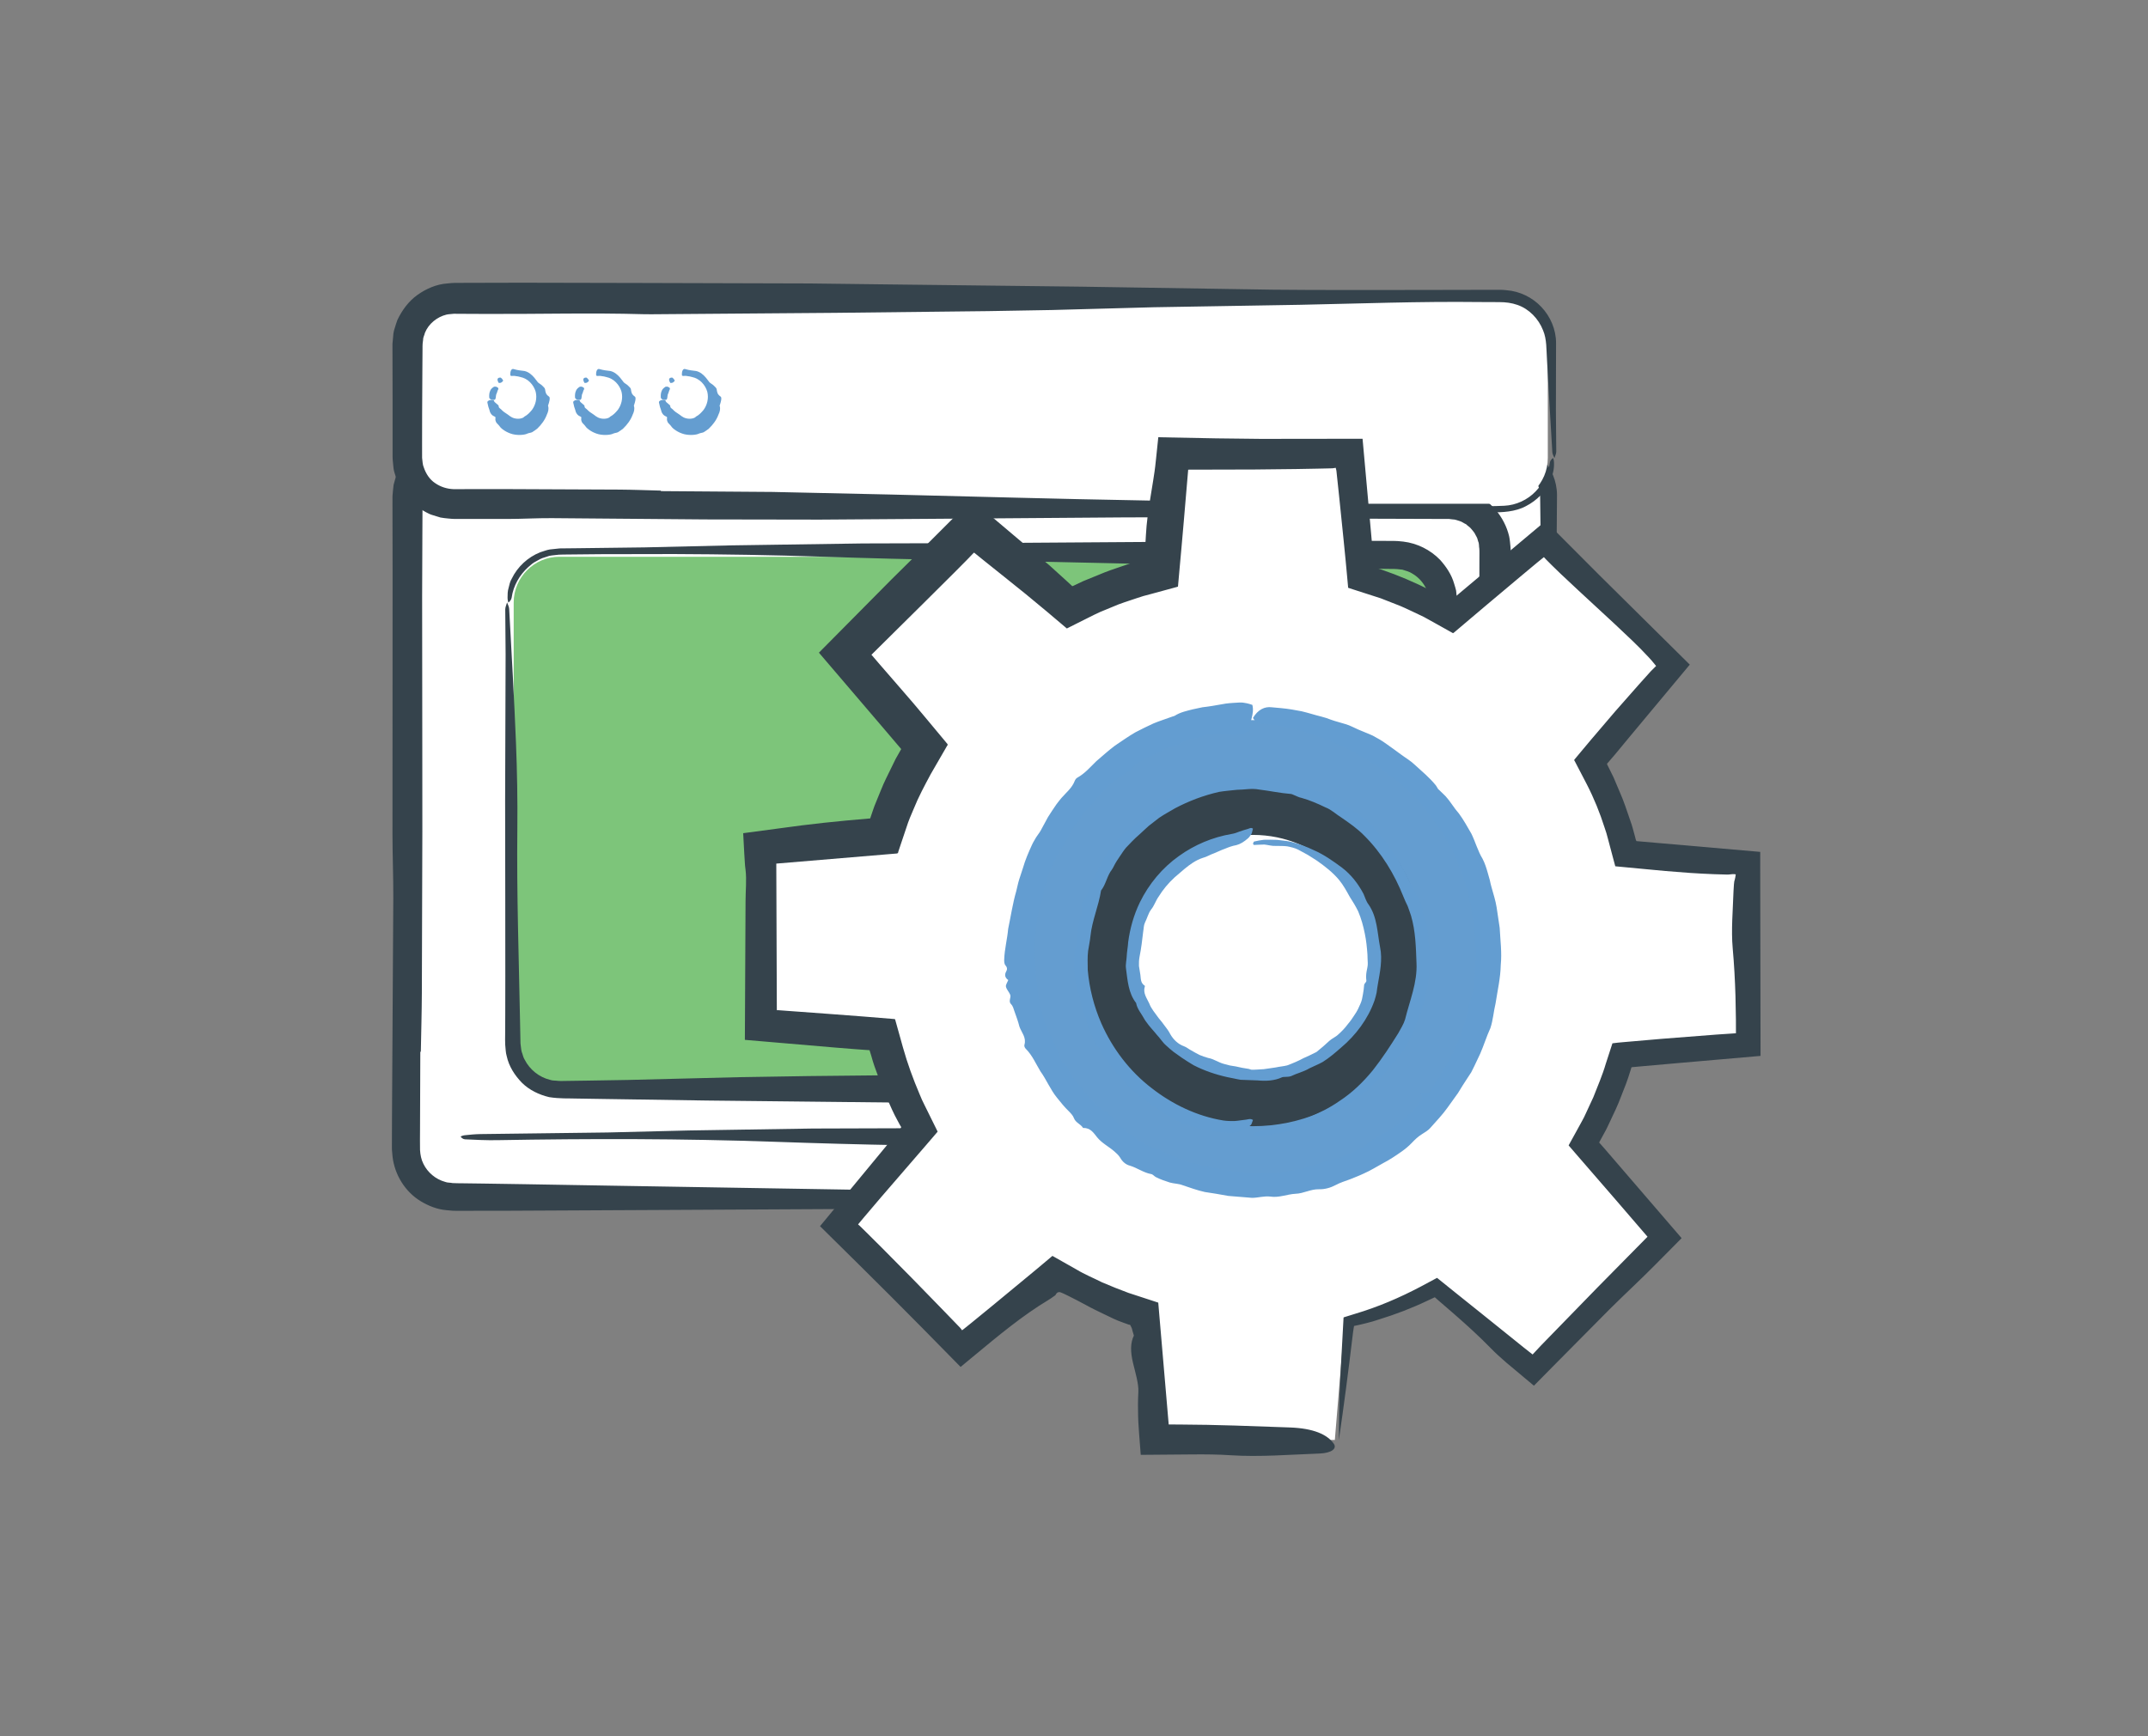 <?xml version="1.0" encoding="utf-8"?>
<!-- Generator: Adobe Illustrator 16.0.0, SVG Export Plug-In . SVG Version: 6.00 Build 0)  -->
<!DOCTYPE svg PUBLIC "-//W3C//DTD SVG 1.1//EN" "http://www.w3.org/Graphics/SVG/1.1/DTD/svg11.dtd">
<svg version="1.1" id="Layer_1" xmlns="http://www.w3.org/2000/svg" xmlns:xlink="http://www.w3.org/1999/xlink" x="0px" y="0px"
	 width="235px" height="190px" viewBox="0 0 235 190" enable-background="new 0 0 235 190" xml:space="preserve">
<rect x="0" y="0" width="235" height="190" fill="#808080" stroke="none"/>
<g>
	<g>
		<g>
			<g>
				<g>
					<path fill="#FFFFFF" d="M47.5,57.229c0-2.75,2.25-5,5-5h108.936c2.75,0,5,2.25,5,5v65.626c0,2.75-2.25,5-5,5H52.5
						c-2.75,0-5-2.25-5-5V57.229z"/>
					<g>
						<path fill="#35434C" d="M165.051,65.584l0.032-8.135c0.008-0.188-0.008-0.314-0.024-0.429l-0.034-0.369
							c-0.001-0.251-0.137-0.472-0.184-0.714c-0.064-0.24-0.229-0.438-0.327-0.666c-0.125-0.214-0.312-0.386-0.455-0.591
							c-0.691-0.742-1.655-1.146-2.696-1.157c-5.736-0.094-11.468-0.188-17.199-0.283c-12.082-0.213-24.156-0.426-36.246-0.639
							c-6.203-0.08-12.374-0.216-18.541-0.381c-6.58-0.177-13.163-0.265-19.75-0.287l-9.885,0.015l-4.945,0.04
							c-0.827,0.017-1.642,0-2.48,0.045c-0.425,0.058-0.862,0.059-1.262,0.228c-0.203,0.069-0.411,0.126-0.607,0.208l-0.56,0.313
							c-1.362,0.787-2.371,2.219-2.6,3.812c-0.037,0.267-0.232,0.534-0.346,0.633c-0.048,0.042-0.112-0.371-0.101-0.662
							c0.004-0.841,0.292-1.708,0.738-2.469c0.916-1.518,2.594-2.528,4.364-2.708c0.47-0.063,0.847-0.063,1.217-0.063l1.134-0.01
							l2.269-0.02l9.071-0.092c3.868-0.074,7.727-0.147,11.596-0.22c5.882-0.071,11.769-0.142,17.656-0.212
							c5.116-0.012,10.237-0.024,15.355-0.036l26.992-0.151l17.205-0.091l4.188-0.006h2.094c0.368,0.007,0.636-0.021,1.16,0.038
							c0.469,0.048,0.942,0.074,1.388,0.242c1.817,0.514,3.365,1.818,4.19,3.505c0.424,0.839,0.639,1.776,0.682,2.713
							c0.027,0.26,0.017,0.406,0.018,0.585l-0.002,0.523l-0.005,1.046l-0.14,22.333c-0.01,2.16,0.089,4.329,0.091,6.493
							l-0.013,26.932l0.013,7.097l-0.001,0.896c-0.03,0.393-0.068,0.787-0.116,1.179c-0.168,0.771-0.424,1.527-0.842,2.2
							c-0.81,1.351-2.103,2.397-3.604,2.901c-0.379,0.114-0.752,0.259-1.15,0.277c-0.368,0.038-0.847,0.098-1.125,0.092
							l-1.774,0.005l-3.548,0.01l-7.097,0.013l-17.224-0.028l-24.67-0.053l-9.306-0.086c-10.079-0.089-20.16-0.177-30.237-0.266
							l-13.934-0.172l-0.871-0.012c-0.309-0.011-0.693-0.063-1.035-0.102c-0.356-0.016-0.684-0.173-1.022-0.269
							c-0.345-0.09-0.652-0.263-0.958-0.438c-1.224-0.691-2.187-1.809-2.689-3.116c-0.102-0.335-0.212-0.669-0.293-1.008
							l-0.098-1.043c-0.015-0.62,0.007-1.173,0.008-1.762l0.032-3.485c0.056-6.974,0.029-13.958,0.031-20.938l-0.015-13.035
							l0.053-19.556l-0.04-6.03c0.001-0.315,0.13-0.629,0.2-0.943c0.08,0.289,0.217,0.542,0.231,0.874
							c0.261,5.957,0.547,11.902,0.742,17.892c0.126,3.836,0.184,7.749,0.15,11.611c-0.079,8.717,0.168,17.358,0.301,26.029
							l0.073,5.343l0.032,2.673c0.011,0.436-0.002,0.913,0.028,1.313c0.056,0.368,0.05,0.745,0.205,1.089
							c0.413,1.44,1.71,2.508,3.126,2.816l0.545,0.046c0.171,0.021,0.363,0.036,0.601,0.025l1.336-0.018l2.671-0.038
							c4.953-0.102,9.892-0.202,14.842-0.303c3.092-0.041,6.189-0.081,9.286-0.121l22.314-0.188l25.597-0.149
							c0.776-0.005,1.557-0.016,2.327,0.001c7.596,0.163,15.196,0.007,22.791,0.028l6.398,0.026
							c1.224,0.022,1.743-0.017,2.438-0.296c0.665-0.268,1.194-0.82,1.548-1.431c0.207-0.298,0.276-0.655,0.379-0.994
							c0.013-0.179,0.032-0.355,0.059-0.534c0.021-0.198,0.009-0.514,0.015-0.766l0.017-3.199l0.026-6.398l-0.019-16.75
							l-0.006-7.447l0.055-16.743c0.011-2.015,0.072-4.026,0.111-6.039L165.051,65.584z"/>
					</g>
				</g>
				<g>
					<path fill="#FFFFFF" d="M169.336,125.758c0,2.75-2.25,5-5,5H49.6c-2.75,0-5-2.25-5-5V54.327c0-2.75,2.25-5,5-5h114.736
						c2.75,0,5,2.25,5,5V125.758z M50.401,124.954h108.137c2.75,0,5-2.25,5-5V60.129c0-2.75-2.25-5-5-5H50.401"/>
					<g>
						<g>
							<path fill="#35434C" d="M152.369,126.339c-4.158-0.03-8.318-0.061-12.474-0.09c-4.398-0.095-8.794-0.188-13.19-0.282
								c-9.264-0.217-18.522-0.483-27.795-0.64c-4.757-0.079-9.489-0.216-14.218-0.381c-10.091-0.354-20.194-0.354-30.312-0.174
								c-1.165,0.021-2.351-0.039-3.514-0.094c-0.198-0.01-0.396-0.178-0.462-0.283c-0.028-0.044,0.253-0.145,0.445-0.164
								c0.56-0.059,1.141-0.118,1.721-0.126l13.914-0.176c2.965-0.073,5.926-0.146,8.893-0.22l13.54-0.212l11.775-0.036l20.699-0.15
								l13.194-0.092l12.845,0.021l8.563,0.07l2.141,0.02c0.405,0.019,0.613-0.026,0.852-0.043c0.247,0.015,0.467-0.104,0.701-0.159
								c0.912-0.303,1.706-1.042,2.041-1.961c0.072-0.272,0.198-0.533,0.182-0.823l0.033-0.436l-0.017-0.622
								c-0.023-0.831-0.049-1.661-0.05-2.491l0.013-20.653l-0.063-21.769l0.028-13.208c-0.005-0.372,0.016-0.838-0.011-1.133
								c-0.057-0.254-0.002-0.529-0.12-0.769l-0.11-0.375c-0.043-0.123-0.127-0.229-0.183-0.347
								c-0.098-0.248-0.288-0.435-0.451-0.642c-0.154-0.216-0.401-0.337-0.584-0.53c-0.243-0.1-0.448-0.282-0.702-0.349
								c-0.252-0.066-0.491-0.188-0.759-0.18l-0.391-0.049l-0.589-0.002l-9.459-0.03l-7.137-0.086L118.17,56.41l-21.372-0.329
								c-5.349-0.056-10.704-0.029-16.057-0.031l-9.996,0.015l-14.997-0.053l-4.625,0.04c-0.242-0.001-0.482-0.13-0.723-0.2
								c0.222-0.08,0.415-0.217,0.67-0.231c4.568-0.261,9.127-0.547,13.721-0.742c2.942-0.126,5.942-0.184,8.904-0.15
								c6.685,0.079,13.312-0.168,19.961-0.301c5.462-0.09,10.93-0.179,16.393-0.269c3.797-0.101,7.586-0.202,11.382-0.303
								c2.371-0.04,4.746-0.081,7.12-0.121l17.112-0.188l9.814-0.079l2.453-0.018l0.616-0.003l0.818,0.071
								c0.552,0.019,1.069,0.226,1.595,0.384c2.063,0.772,3.631,2.632,4.146,4.781c0.083,0.391,0.109,0.796,0.151,1.195
								c0.023,0.22,0.022,0.369,0.02,0.511l-0.008,0.444c-0.163,5.825-0.007,11.653-0.028,17.478l-0.121,19.627l0.019,12.845
								l0.006,5.711l-0.01,3.21c0.012,0.229-0.034,0.638-0.068,0.976c-0.03,0.354-0.076,0.702-0.2,1.037
								c-0.169,0.693-0.514,1.312-0.872,1.918c-0.81,1.155-1.974,2.041-3.302,2.505c-0.339,0.095-0.669,0.234-1.019,0.271
								c-0.35,0.04-0.7,0.073-1.051,0.101l-1.624-0.004c-1.546-0.011-3.088-0.072-4.632-0.111L152.369,126.339z"/>
						</g>
						<g>
							<path fill="#35434C" d="M45.985,115.091l-0.033,8.631c0.002,0.705-0.018,1.472,0.002,2.125
								c0.032,0.522,0.128,1.046,0.37,1.516c0.459,0.947,1.346,1.691,2.367,1.969c0.262,0.111,0.556,0.073,0.832,0.135
								c0.326,0.024,0.746,0.015,1.114,0.023l2.282,0.03l4.563,0.07l9.121,0.155c12.819,0.214,25.63,0.427,38.457,0.64
								c6.582,0.079,13.129,0.216,19.672,0.381c6.98,0.177,13.966,0.266,20.955,0.287l10.488-0.015l5.246-0.04l2.624-0.027
								c0.432,0.01,0.901-0.08,1.347-0.125c0.424-0.163,0.89-0.224,1.269-0.484c1.474-0.764,2.651-2.227,2.884-3.93
								c0.039-0.283,0.235-0.566,0.35-0.672c0.049-0.045,0.11,0.395,0.097,0.702c-0.017,0.894-0.348,1.804-0.839,2.6
								c-1.063,1.543-2.884,2.553-4.786,2.586l-4.817,0.043l-9.625,0.091c-4.104,0.074-8.198,0.147-12.303,0.221
								c-6.241,0.07-12.486,0.142-18.733,0.212c-5.428,0.012-10.862,0.024-16.292,0.036l-28.638,0.15l-18.255,0.092l-4.443,0.006
								h-1.11l-0.558-0.001l-0.747-0.067c-0.998-0.08-1.955-0.463-2.805-0.973c-1.713-1.03-2.862-2.896-3.093-4.879l-0.067-0.745
								c-0.011-0.224-0.002-0.381-0.004-0.575l0.003-1.11l0.009-2.221l0.14-23.694c0.01-2.292-0.088-4.594-0.09-6.89l0.012-28.575
								l-0.012-7.529l0.001-0.951c0.031-0.417,0.073-0.835,0.125-1.25c0.098-0.406,0.232-0.807,0.361-1.205
								c0.16-0.385,0.379-0.746,0.579-1.113c0.903-1.407,2.347-2.456,3.983-2.86c0.8-0.201,1.745-0.229,2.277-0.22l1.882-0.005
								l3.765-0.009l7.53-0.013l18.274,0.028l26.175,0.053l9.873,0.086c10.694,0.089,21.39,0.177,32.081,0.266l7.393,0.081
								l3.696,0.045l1.848,0.023l0.924,0.012c0.318,0.009,0.582-0.01,0.987,0.042c1.504,0.089,2.955,0.777,3.982,1.857
								c1.041,1.069,1.657,2.548,1.669,4.036l-0.054,7.425c-0.056,7.4-0.028,14.81-0.03,22.215l0.015,13.829l-0.053,20.749
								l0.039,6.398c-0.001,0.334-0.13,0.667-0.2,1c-0.08-0.307-0.217-0.574-0.231-0.927c-0.261-6.32-0.547-12.628-0.741-18.983
								c-0.126-4.07-0.185-8.221-0.15-12.319c0.079-9.249-0.169-18.417-0.301-27.617c-0.046-3.778-0.091-7.559-0.136-11.34
								c0.008-0.254-0.03-0.43-0.051-0.628c-0.037-0.192-0.01-0.396-0.091-0.578l-0.182-0.558c-0.061-0.186-0.187-0.343-0.272-0.517
								c-0.395-0.667-0.971-1.249-1.677-1.574c-0.326-0.22-0.724-0.263-1.084-0.393c-0.404-0.014-0.716-0.092-1.23-0.065
								l-2.834,0.038c-5.255,0.101-10.495,0.202-15.747,0.303c-3.28,0.04-6.566,0.081-9.852,0.121l-23.676,0.188l-27.158,0.149
								c-0.824,0.004-1.651,0.015-2.469-0.001c-8.059-0.163-16.123-0.006-24.181-0.028l-6.789-0.026
								c-0.552,0.001-1.162-0.014-1.666,0.001c-0.187,0.025-0.373,0.042-0.562,0.052c-0.184,0.038-0.357,0.115-0.54,0.158
								c-0.702,0.266-1.319,0.777-1.713,1.425c-0.215,0.319-0.314,0.686-0.425,1.048c-0.013,0.19-0.033,0.378-0.061,0.567
								c-0.023,0.21-0.009,0.545-0.015,0.812l-0.017,3.395l-0.026,6.789l0.019,17.772l0.005,7.901l-0.055,17.764
								c-0.011,2.139-0.072,4.271-0.111,6.408L45.985,115.091z"/>
						</g>
					</g>
				</g>
			</g>
			<g>
				<path fill="#7DC57A" d="M56.2,65.928c0-2.75,2.25-5,5-5h91.539c2.75,0,5,2.25,5,5v48.228c0,2.75-2.25,5-5,5H61.2
					c-2.75,0-5-2.25-5-5V65.928z"/>
				<g>
					<path fill="#35434C" d="M156.354,67.36l0.005-0.831c-0.005-0.256,0.021-0.605-0.018-0.767c-0.027-0.198-0.029-0.4-0.06-0.597
						c-0.065-0.19-0.124-0.38-0.177-0.575c-0.306-0.742-0.859-1.385-1.552-1.799c-0.339-0.229-0.731-0.331-1.116-0.45
						c-0.202-0.015-0.402-0.037-0.604-0.065c-0.206-0.027-0.534-0.011-0.795-0.019l-3.321-0.036
						c-4.687-0.094-9.37-0.188-14.054-0.283c-9.871-0.216-19.735-0.483-29.616-0.639c-5.069-0.08-10.111-0.216-15.149-0.381
						c-5.376-0.177-10.756-0.265-16.138-0.287l-8.077,0.015l-4.04,0.04c-0.332-0.008-0.681,0.025-1.034,0.072
						c-0.174,0.026-0.352,0.029-0.521,0.074l-0.501,0.164c-0.344,0.085-0.648,0.261-0.951,0.439c-0.32,0.15-0.574,0.395-0.84,0.621
						c-0.949,0.856-1.643,2.052-1.819,3.352c-0.032,0.218-0.222,0.436-0.334,0.517c-0.047,0.035-0.118-0.303-0.113-0.541
						c0-0.344,0.005-0.699,0.111-1.042c0.087-0.346,0.156-0.708,0.349-1.019c0.628-1.299,1.755-2.35,3.112-2.887
						c0.348-0.105,0.689-0.249,1.048-0.308c0.359-0.043,0.732-0.087,1.084-0.115l1.854-0.02l7.412-0.092
						c3.16-0.074,6.314-0.147,9.475-0.22c4.807-0.071,9.616-0.142,14.426-0.212c4.181-0.012,8.365-0.024,12.546-0.036l22.055-0.151
						l14.058-0.091l6.844-0.004l1.71,0.004c0.588,0.011,1.06-0.031,1.911,0.076c1.525,0.18,2.975,0.905,4.034,2.003
						c0.675,0.756,1.257,1.624,1.534,2.611c0.073,0.245,0.153,0.488,0.21,0.736l0.08,0.76c0.063,0.562,0.038,0.892,0.038,1.277
						l-0.038,4.562l-0.069,9.124c-0.01,1.766,0.089,3.538,0.091,5.306l-0.013,22.005l0.013,5.799l-0.001,0.732l-0.09,0.964
						c-0.016,0.324-0.122,0.631-0.216,0.94c-0.106,0.305-0.169,0.628-0.339,0.904c-0.523,1.19-1.466,2.141-2.536,2.84
						c-1.061,0.729-2.465,0.976-3.641,1.013l-2.899,0.01l-5.799,0.013l-14.073-0.028l-20.157-0.053l-7.604-0.086l-24.707-0.266
						l-11.385-0.172l-2.846-0.045c-0.971-0.033-1.812,0.031-3.033-0.155c-1.11-0.266-2.17-0.773-2.981-1.577
						c-0.783-0.808-1.421-1.792-1.66-2.909c-0.127-0.405-0.113-0.84-0.166-1.258c-0.026-0.408-0.002-0.728-0.006-1.095l0.011-2.138
						l0.007-4.277l-0.005-8.556l-0.015-10.651l0.053-15.979l-0.04-4.928c0.001-0.257,0.13-0.514,0.2-0.77
						c0.08,0.236,0.217,0.442,0.231,0.714c0.261,4.867,0.547,9.725,0.742,14.619c0.126,3.135,0.184,6.331,0.15,9.487
						c-0.079,7.123,0.168,14.183,0.301,21.268l0.043,2.177c0.053,0.306,0.054,0.618,0.133,0.915c0.121,0.284,0.154,0.602,0.328,0.86
						c0.555,1.096,1.6,1.925,2.774,2.205c0.285,0.108,0.6,0.065,0.896,0.115c0.311,0.025,0.713-0.001,1.065,0l2.184-0.031
						l4.366-0.072c4.046-0.101,8.083-0.202,12.127-0.303c2.526-0.041,5.057-0.081,7.587-0.121l18.233-0.188l20.915-0.149
						c0.635-0.005,1.271-0.016,1.901,0.001c6.206,0.163,12.417,0.007,18.623,0.028l2.614,0.012l1.307,0.007l0.653,0.004
						c0.204-0.004,0.304-0.034,0.461-0.043c1.162-0.069,2.196-0.902,2.703-1.946c0.057-0.134,0.084-0.278,0.135-0.415
						s0.104-0.274,0.1-0.423c0.013-0.146,0.03-0.29,0.053-0.436c0.018-0.162,0.008-0.421,0.013-0.626l0.017-2.614l0.026-5.228
						l-0.019-13.687l-0.006-6.084l0.055-13.68c0.011-1.646,0.072-3.29,0.111-4.935L156.354,67.36z"/>
				</g>
			</g>
			<g>
				<g>
					<path fill="#FFFFFF" d="M47.5,40.552c0-2.75,2.25-5,5-5h108.936c2.75,0,5,2.25,5,5v6.676c0,2.75-2.25,5-5,5H52.5
						c-2.75,0-5-2.25-5-5V40.552z"/>
					<g>
						<path fill="#35434C" d="M136.426,36.937c-3.742-0.03-7.486-0.06-11.226-0.09l-11.87-0.282
							c-8.337-0.216-16.668-0.483-25.014-0.639c-4.281-0.08-8.54-0.216-12.795-0.381c-4.541-0.177-9.084-0.265-13.63-0.287
							l-6.822,0.015l-1.706,0.018L52.509,35.3L51.62,35.4c-1.172,0.226-2.246,0.862-3.004,1.762
							c-0.372,0.402-0.628,0.884-0.902,1.363c-0.187,0.516-0.406,1.031-0.446,1.588c-0.028,0.185-0.215,0.368-0.326,0.437
							c-0.047,0.029-0.122-0.256-0.122-0.457c-0.043-0.586,0.088-1.186,0.278-1.771c0.475-1.128,1.288-2.102,2.318-2.77
							c0.992-0.718,2.372-0.917,3.458-0.934l6.26-0.092c2.668-0.074,5.333-0.147,8.002-0.22l12.185-0.212l10.597-0.036l18.627-0.151
							l11.874-0.091l11.56,0.021l15.412,0.14c1.49,0.01,2.987-0.088,4.48-0.09l9.294,0.007l0.297,0.002l0.386,0.033l0.77,0.083
							c0.503,0.097,1,0.269,1.479,0.449c0.922,0.452,1.798,1.039,2.43,1.854c0.688,0.768,1.11,1.741,1.376,2.734
							c0.118,0.496,0.139,1.03,0.184,1.525l0.001,1.162l0.013,4.897v0.619l-0.073,0.814c-0.021,0.549-0.231,1.063-0.389,1.584
							c-0.203,0.5-0.471,0.986-0.771,1.434c-0.347,0.417-0.661,0.871-1.103,1.195c-0.798,0.75-1.836,1.188-2.887,1.474
							c-0.514,0.096-1.134,0.151-1.582,0.169l-1.225,0.004l-4.898,0.013l-11.886-0.028l-17.025-0.053l-6.422-0.086L98.973,53.51
							l-19.233-0.329c-4.813-0.056-9.633-0.029-14.45-0.031l-8.995,0.015l-3.374-0.011l-0.422-0.002L52,53.104
							c-0.33-0.044-0.668-0.042-0.982-0.166c-0.314-0.108-0.646-0.18-0.942-0.329l-0.873-0.482c-1.092-0.76-1.917-1.882-2.306-3.149
							c-0.24-0.61-0.246-1.333-0.286-1.927l0.005-1.687l-0.04-4.162c0.001-0.217,0.13-0.434,0.2-0.65
							c0.08,0.2,0.217,0.374,0.231,0.603l0.405,6.167c0.176,2.103,1.705,3.933,3.631,4.402c1.189,0.323,2.552,0.106,3.892,0.119
							c1.339-0.026,2.68-0.032,4.013-0.015c6.016,0.079,11.979-0.168,17.963-0.301l14.752-0.269
							c3.417-0.101,6.828-0.202,10.243-0.303l6.408-0.121l15.399-0.188l17.665-0.149c0.536-0.004,1.074-0.015,1.606,0.001
							c5.241,0.163,10.486,0.006,15.729,0.028l2.208,0.011l0.538,0l0.362-0.04c0.249,0.01,0.476-0.088,0.709-0.154
							c0.927-0.293,1.722-1.054,2.043-1.985c0.066-0.236,0.183-0.461,0.177-0.713l0.047-0.368c0.016-0.137,0.007-0.355,0.012-0.528
							l0.017-2.208l0.015-2.208l0.007-1.104l0.002-0.552c0.007-0.204-0.027-0.271-0.034-0.414c-0.016-0.661-0.306-1.285-0.706-1.803
							c-0.386-0.544-0.978-0.913-1.589-1.122c-0.159-0.037-0.308-0.118-0.472-0.135c-0.164-0.009-0.326-0.024-0.489-0.045
							c-0.124-0.034-0.447-0.009-0.663-0.015l-0.723,0.002l-2.89,0.009l-5.139,0.005l-11.555-0.055
							c-1.391-0.011-2.778-0.072-4.168-0.111L136.426,36.937z"/>
					</g>
				</g>
				<g>
					<path fill="#FFFFFF" d="M169.336,50.129c0,2.75-2.25,5-5,5H49.6c-2.75,0-5-2.25-5-5V37.652c0-2.75,2.25-5,5-5h114.736
						c2.75,0,5,2.25,5,5V50.129z"/>
					<g>
						<g>
							<path fill="#35434C" d="M72.301,53.744c4.073,0.03,8.148,0.06,12.218,0.09c4.308,0.094,8.613,0.188,12.919,0.283
								c9.074,0.216,18.141,0.483,27.224,0.639c4.659,0.08,9.295,0.216,13.926,0.381c4.942,0.177,9.887,0.265,14.835,0.287
								l7.425-0.015c1.242-0.021,2.466,0,3.724-0.063c1.298-0.061,2.552-0.646,3.439-1.576c0.816-0.854,1.396-1.971,1.554-3.165
								c0.029-0.201,0.218-0.401,0.329-0.476c0.048-0.032,0.12,0.279,0.118,0.497c0.035,0.634-0.119,1.294-0.361,1.912
								c-0.516,1.231-1.51,2.235-2.695,2.842c-1.165,0.642-2.688,0.701-3.72,0.68l-6.813,0.092c-2.904,0.074-5.804,0.147-8.71,0.22
								l-13.261,0.212l-11.533,0.036l-20.274,0.151l-12.923,0.091l-12.58-0.021l-16.774-0.14c-1.623-0.01-3.252,0.088-4.877,0.09
								l-5.057,0c-0.434-0.006-0.785,0.022-1.406-0.051c-0.279-0.033-0.562-0.049-0.835-0.107l-0.808-0.248
								c-0.548-0.143-1.011-0.485-1.506-0.743c-0.421-0.365-0.91-0.667-1.244-1.121l-0.529-0.651
								c-0.147-0.237-0.278-0.487-0.412-0.733c-0.301-0.479-0.408-1.044-0.582-1.576c-0.066-0.271-0.077-0.555-0.11-0.833
								c-0.023-0.263-0.063-0.602-0.052-0.78l0.001-1.264l-0.001-5.057l-0.012-5.33v-0.673l0.081-0.886
								c0.017-0.298,0.08-0.586,0.179-0.869c0.088-0.284,0.171-0.57,0.276-0.847c0.508-1.069,1.221-2.052,2.191-2.746
								c0.958-0.68,2.093-1.181,3.286-1.26c0.656-0.08,1.048-0.057,1.496-0.062l1.333-0.004l5.331-0.013l12.937,0.028l18.529,0.053
								l6.989,0.086l22.711,0.266l20.934,0.329c5.238,0.056,10.483,0.029,15.727,0.031l4.895-0.009l2.448-0.006l1.224-0.001
								c0.419,0.007,0.778-0.023,1.295,0.043c1.45,0.104,2.846,0.781,3.835,1.837c0.992,1.047,1.606,2.48,1.604,3.935l-0.016,7.362
								l0.039,4.53c-0.001,0.236-0.13,0.472-0.2,0.708c-0.08-0.217-0.217-0.407-0.231-0.656l-0.396-6.71l-0.185-3.36
								c-0.077-1.121-0.011-2.275-0.432-3.256c-0.493-1.266-1.521-2.337-2.799-2.779c-0.647-0.227-1.278-0.305-2-0.307l-2.182-0.009
								c-6.548-0.079-13.038,0.168-19.551,0.301c-5.351,0.09-10.705,0.179-16.056,0.269c-3.719,0.101-7.431,0.202-11.148,0.303
								c-2.323,0.04-4.648,0.081-6.974,0.121l-16.76,0.188l-19.226,0.149c-0.583,0.004-1.169,0.015-1.748-0.001
								c-5.705-0.163-11.414-0.006-17.119-0.028l-2.403-0.011l-1.201-0.007c-0.295,0.042-0.54,0.031-0.804,0.092
								c-1.018,0.249-1.958,0.995-2.358,1.997c-0.052,0.262-0.212,0.499-0.2,0.774l-0.05,0.4c-0.017,0.149-0.007,0.386-0.012,0.575
								l-0.017,2.403l-0.026,4.806l-0.005,3.145l0.002,1.573c0.059,0.371,0.039,0.724,0.189,1.058
								c0.226,0.664,0.63,1.312,1.237,1.708c0.588,0.411,1.28,0.631,1.994,0.66l5.593-0.005l12.576,0.055
								c1.514,0.011,3.023,0.072,4.536,0.111L72.301,53.744z"/>
						</g>
					</g>
				</g>
			</g>
			<g>
				<g>
					<path fill="#FFFFFF" d="M59.448,43.768"/>
					<path fill="none" stroke="#35434C" d="M59.448,43.768"/>
				</g>
				<g>
					<path fill="#FFFFFF" d="M54.026,43.768"/>
					<path fill="none" stroke="#35434C" d="M54.026,43.768"/>
				</g>
				<g>
					<g>
						<path fill="#649DD0" d="M55.835,41.089c-0.043-0.558,0.16-0.786,0.388-0.692c0.429,0.126,0.777,0.154,1.163,0.203
							c0.45,0.101,0.811,0.422,1.083,0.746c0.13,0.169,0.256,0.332,0.383,0.497c0.143,0.136,0.365,0.229,0.509,0.395
							c0.102,0.113,0.256,0.216,0.274,0.374c0.049,0.278,0.052,0.519,0.398,0.762c0.16,0.111,0.097,0.266,0.095,0.4
							c-0.025,0.175-0.088,0.347-0.136,0.513c-0.013,0.046-0.047,0.089-0.026,0.14c0.097,0.327,0.006,0.652-0.133,0.935
							c-0.208,0.578-0.586,1.093-1.056,1.545c-0.18,0.132-0.361,0.275-0.56,0.39c-0.169,0.079-0.369,0.077-0.536,0.158
							c-0.21,0.116-0.914,0.222-1.593,0.059c-0.679-0.174-1.253-0.598-1.417-0.852c-0.102-0.152-0.241-0.259-0.351-0.393
							c-0.091-0.147-0.159-0.321-0.112-0.546c0.021-0.106-0.086-0.137-0.177-0.179c-0.195-0.083-0.333-0.257-0.418-0.449
							c-0.068-0.199-0.107-0.407-0.182-0.574c-0.047-0.12-0.04-0.249-0.086-0.372c-0.039-0.114-0.066-0.24,0.178-0.345
							c0.046-0.02,0.192-0.039,0.28-0.036c0.086,0.003,0.221,0.03,0.222,0.045c0.034,0.293,0.577,0.443,0.54,0.678
							c-0.019,0.106,0.166,0.236,0.247,0.294c0.206,0.229,0.448,0.393,0.669,0.529c0.12,0.056,0.414,0.384,0.837,0.468
							c0.41,0.104,0.864,0.004,1.015-0.155c0.021-0.017,0.036-0.045,0.06-0.052c0.317-0.164,0.564-0.43,0.804-0.718
							c0.38-0.512,0.588-1.256,0.409-1.983c-0.214-0.754-0.833-1.456-1.694-1.623c-0.148-0.053-0.299-0.065-0.461-0.089
							c-0.165-0.04-0.33-0.037-0.501-0.019C55.919,41.145,55.874,41.107,55.835,41.089z"/>
						<path fill="#649DD0" d="M54.321,43.075c-0.07,0.16-0.06,0.336-0.095,0.506c-0.009,0.052-0.042,0.103-0.083,0.155
							c-0.008,0.011-0.116,0.03-0.151,0.029c-0.103-0.005-0.252-0.018-0.275-0.035c-0.09-0.067-0.189-0.145-0.191-0.218
							c-0.019-0.264-0.005-0.535,0.115-0.777c0.067-0.168,0.221-0.299,0.389-0.405c0.04-0.028,0.149-0.018,0.232-0.017
							c0.011,0,0.068,0.023,0.091,0.037c0.057,0.034,0.151,0.09,0.154,0.101c0.016,0.058,0.026,0.111,0.007,0.149
							c-0.091,0.146-0.116,0.318-0.179,0.477L54.321,43.075z"/>
						<path fill="#649DD0" d="M54.57,41.91c-0.299-0.458-0.078-0.61,0.212-0.589c0.014,0,0.099,0.079,0.139,0.126
							c0.043,0.05,0.085,0.115,0.104,0.152c0.02,0.04,0.024,0.069,0.015,0.08C54.93,41.795,54.865,41.925,54.57,41.91z"/>
					</g>
				</g>
			</g>
			<g>
				<g>
					<path fill="#FFFFFF" d="M68.837,43.768"/>
					<path fill="none" stroke="#35434C" d="M68.837,43.768"/>
				</g>
				<g>
					<path fill="#FFFFFF" d="M63.414,43.768"/>
					<path fill="none" stroke="#35434C" d="M63.414,43.768"/>
				</g>
				<g>
					<g>
						<path fill="#649DD0" d="M65.224,41.089c-0.043-0.558,0.16-0.786,0.388-0.692c0.429,0.126,0.778,0.154,1.164,0.203
							c0.45,0.101,0.811,0.421,1.083,0.746c0.13,0.169,0.256,0.332,0.384,0.497c0.143,0.136,0.365,0.229,0.509,0.396
							c0.103,0.112,0.257,0.216,0.274,0.374c0.049,0.278,0.053,0.518,0.398,0.762c0.16,0.111,0.097,0.266,0.095,0.4
							c-0.025,0.175-0.088,0.347-0.136,0.513c-0.013,0.047-0.048,0.089-0.026,0.14c0.097,0.327,0.006,0.652-0.134,0.935
							c-0.208,0.578-0.587,1.093-1.057,1.545c-0.18,0.132-0.361,0.275-0.559,0.391c-0.169,0.078-0.369,0.077-0.536,0.157
							c-0.21,0.116-0.914,0.222-1.593,0.059c-0.679-0.174-1.253-0.598-1.417-0.852c-0.102-0.152-0.241-0.259-0.351-0.393
							c-0.092-0.148-0.159-0.321-0.112-0.546c0.021-0.106-0.086-0.137-0.177-0.179c-0.195-0.083-0.333-0.258-0.418-0.449
							c-0.069-0.2-0.107-0.407-0.182-0.575c-0.047-0.12-0.04-0.249-0.086-0.371c-0.039-0.115-0.066-0.241,0.178-0.346
							c0.046-0.02,0.192-0.039,0.28-0.036c0.086,0.003,0.221,0.03,0.222,0.045c0.034,0.293,0.577,0.443,0.54,0.678
							c-0.019,0.107,0.166,0.236,0.247,0.294c0.207,0.229,0.448,0.393,0.669,0.529c0.12,0.056,0.414,0.384,0.837,0.468
							c0.411,0.104,0.865,0.004,1.016-0.155c0.021-0.017,0.036-0.045,0.061-0.052c0.317-0.164,0.564-0.43,0.804-0.718
							c0.38-0.512,0.589-1.256,0.408-1.983c-0.214-0.754-0.833-1.456-1.695-1.623c-0.147-0.053-0.299-0.065-0.461-0.089
							c-0.165-0.04-0.33-0.037-0.501-0.019C65.308,41.145,65.263,41.107,65.224,41.089z"/>
						<path fill="#649DD0" d="M63.708,43.075c-0.07,0.161-0.06,0.337-0.095,0.507c-0.01,0.052-0.042,0.103-0.084,0.155
							c-0.008,0.011-0.116,0.03-0.151,0.029c-0.103-0.005-0.252-0.018-0.275-0.035c-0.09-0.067-0.189-0.145-0.191-0.219
							c-0.019-0.264-0.005-0.535,0.115-0.777c0.067-0.168,0.221-0.299,0.389-0.405c0.04-0.028,0.149-0.017,0.232-0.017
							c0.011,0,0.068,0.023,0.091,0.037c0.057,0.035,0.151,0.09,0.154,0.101c0.016,0.058,0.025,0.111,0.006,0.15
							c-0.09,0.146-0.116,0.318-0.179,0.477L63.708,43.075z"/>
						<path fill="#649DD0" d="M63.958,41.91c-0.299-0.458-0.078-0.611,0.213-0.59c0.014,0.001,0.099,0.08,0.139,0.126
							c0.043,0.05,0.085,0.115,0.104,0.153c0.02,0.04,0.025,0.069,0.015,0.08C64.318,41.795,64.253,41.925,63.958,41.91z"/>
					</g>
				</g>
			</g>
			<g>
				<g>
					<line fill="#FFFFFF" x1="72.797" y1="43.768" x2="78.22" y2="43.768"/>
				</g>
				<g>
					<g>
						<path fill="#649DD0" d="M74.608,41.089c-0.042-0.558,0.16-0.786,0.388-0.692c0.429,0.126,0.777,0.154,1.163,0.203
							c0.45,0.101,0.811,0.421,1.083,0.746c0.13,0.169,0.256,0.332,0.384,0.497c0.143,0.136,0.365,0.229,0.509,0.395
							c0.102,0.113,0.257,0.216,0.274,0.374c0.049,0.278,0.053,0.519,0.398,0.762c0.16,0.111,0.097,0.267,0.095,0.4
							c-0.025,0.175-0.088,0.347-0.136,0.513c-0.013,0.047-0.048,0.089-0.026,0.141c0.097,0.327,0.006,0.652-0.134,0.935
							c-0.208,0.578-0.587,1.093-1.057,1.545c-0.18,0.132-0.361,0.275-0.559,0.39c-0.169,0.078-0.369,0.077-0.537,0.157
							c-0.21,0.116-0.914,0.222-1.593,0.059c-0.679-0.174-1.253-0.598-1.417-0.852c-0.102-0.152-0.241-0.259-0.351-0.393
							c-0.092-0.148-0.159-0.321-0.112-0.547c0.021-0.106-0.086-0.137-0.177-0.179c-0.195-0.083-0.333-0.257-0.419-0.449
							c-0.069-0.199-0.107-0.407-0.182-0.575c-0.047-0.119-0.04-0.249-0.086-0.371c-0.039-0.115-0.066-0.241,0.178-0.346
							c0.046-0.02,0.192-0.039,0.28-0.036c0.086,0.003,0.221,0.03,0.222,0.045c0.034,0.293,0.577,0.443,0.54,0.678
							c-0.019,0.107,0.166,0.236,0.247,0.294c0.207,0.229,0.448,0.393,0.67,0.529c0.12,0.056,0.414,0.384,0.837,0.468
							c0.411,0.104,0.865,0.004,1.016-0.155c0.021-0.017,0.036-0.045,0.061-0.052c0.317-0.164,0.565-0.43,0.805-0.718
							c0.38-0.512,0.589-1.256,0.408-1.983c-0.214-0.754-0.833-1.456-1.696-1.623c-0.148-0.053-0.299-0.065-0.461-0.089
							c-0.165-0.04-0.331-0.037-0.501-0.019C74.692,41.145,74.647,41.107,74.608,41.089z"/>
						<path fill="#649DD0" d="M73.092,43.075c-0.07,0.161-0.06,0.337-0.095,0.507c-0.01,0.052-0.042,0.103-0.084,0.155
							c-0.008,0.011-0.116,0.03-0.151,0.029c-0.103-0.005-0.252-0.018-0.275-0.035c-0.09-0.067-0.189-0.145-0.191-0.219
							c-0.019-0.264-0.005-0.535,0.115-0.777c0.067-0.168,0.222-0.299,0.389-0.405c0.04-0.028,0.149-0.018,0.232-0.017
							c0.011,0,0.068,0.023,0.091,0.037c0.057,0.035,0.151,0.09,0.154,0.101c0.016,0.058,0.026,0.111,0.006,0.15
							c-0.09,0.146-0.115,0.318-0.179,0.477L73.092,43.075z"/>
						<path fill="#649DD0" d="M73.342,41.91c-0.298-0.458-0.078-0.61,0.213-0.589c0.014,0,0.099,0.079,0.139,0.126
							c0.043,0.05,0.085,0.115,0.104,0.153c0.02,0.04,0.025,0.068,0.015,0.08C73.702,41.795,73.638,41.925,73.342,41.91z"/>
					</g>
				</g>
			</g>
		</g>
	</g>
	<g>
		<g>
			<path fill="#FFFFFF" d="M146.037,157.573h-19.713l-1.144-13.793c-3.464-1.017-6.758-2.473-9.84-4.339l-10.185,8.621
				l-13.935-13.94l8.94-10.561c-1.727-3.166-3.026-6.519-3.887-10.025l-13.299-1.107l0.002-19.714l13.794-1.151
				c1.017-3.461,2.471-6.752,4.332-9.83l-8.617-10.188l13.941-13.935l10.562,8.944c3.16-1.728,6.515-3.025,10.021-3.886
				l1.111-13.301h19.708l1.156,13.798c3.448,1.018,6.75,2.468,9.83,4.333l10.188-8.616l13.931,13.934l-8.938,10.565
				c1.727,3.166,3.024,6.52,3.884,10.027l13.299,1.106v19.718l-13.793,1.149c-1.021,3.455-2.473,6.757-4.344,9.832l8.618,10.188
				l-13.935,13.933l-10.563-8.942c-3.161,1.727-6.519,3.027-10.025,3.892L146.037,157.573z"/>
			<g>
				<g>
					<path fill="#35434C" d="M124.056,146.175l-0.15-0.513c-0.046-0.173-0.09-0.376-0.114-0.377c-0.057-0.1-0.097-0.18-0.125-0.258
						c-0.022-0.082-0.176-0.052-0.241-0.093l-0.603-0.219c-0.695-0.237-1.354-0.573-2.013-0.892
						c-0.658-0.322-1.319-0.626-1.95-0.981c-0.717-0.391-1.382-0.73-2.028-1.053c-0.16-0.082-0.321-0.16-0.485-0.233l-0.246-0.104
						l-0.119-0.046l-0.049-0.005c-0.131-0.008-0.251,0.022-0.325,0.121c-0.064,0.042-0.106,0.184-0.165,0.232
						c-0.015,0.015-0.031,0.026-0.049,0.036c-0.024,0.016-0.006-0.008-0.138,0.094c-0.196,0.145-0.387,0.273-0.557,0.375
						c-1.426,0.854-2.787,1.827-4.124,2.859c-0.669,0.516-1.332,1.047-1.994,1.586c-0.804,0.663-1.611,1.329-2.422,1.998
						l-1.066,0.885c-6.368-6.5-8.921-9.034-15.38-15.403l7.254-8.783l1.425-1.749c0.083-0.141,0.302-0.262,0.129-0.427l-0.128-0.229
						l-0.203-0.377c-0.436-0.78-0.786-1.602-1.148-2.418c-0.384-0.808-0.693-1.646-0.997-2.487
						c-0.267-0.692-0.513-1.392-0.706-2.108l-0.147-0.48l-0.052-0.167c-0.006-0.069-0.104-0.024-0.15-0.043l-1.407-0.102
						l-2.146-0.171l-9.946-0.849c0.025-5.054,0.05-10.109,0.074-15.162c0.002-1.145,0.128-2.366,0.002-3.421L81.531,94.9
						l-0.018-0.156l-0.018-0.248l-0.067-1.069c-0.041-0.748-0.081-1.498-0.121-2.25c2.122-0.283,4.247-0.566,6.377-0.851
						c1.624-0.205,3.255-0.378,4.893-0.532l2.459-0.218l0.15-0.011c0.017,0.006,0.014-0.017,0.022-0.026l0.005-0.01l0.002-0.005
						l0.028-0.084l0.208-0.617c0.13-0.415,0.291-0.817,0.46-1.218c0.342-0.798,0.633-1.619,1.021-2.397l1.05-2.15l0.604-1.068
						c0.023-0.021-0.009-0.034-0.018-0.05l-0.299-0.352l-1.478-1.737l-7.198-8.427l7.945-8.02l4.088-4.042l4.678-4.676l7.622,6.445
						c0.293,0.248,0.602,0.481,0.884,0.736c1.077,0.978,2.898,2.613,2.473,2.278c0.028-0.002,0.062-0.007,0.1-0.016l1.09-0.518
						l2.354-0.962c0.787-0.315,1.602-0.557,2.398-0.843c0.398-0.146,0.803-0.273,1.214-0.379l0.673-0.191
						c0.15-0.014,0.109-0.117,0.111-0.272l0.146-2.439c0.068-1.306,0.257-2.618,0.468-3.935l0.321-1.979l0.151-0.992l0.076-0.582
						l0.093-0.853l0.244-2.334l6.32,0.122l4.927,0.057l11.1-0.014l1.158,12.846l0.077,0.833l0.039,0.334
						c-0.015,0.072,0.061,0.072,0.113,0.09l0.163,0.049l0.578,0.188c1.816,0.621,3.586,1.381,5.302,2.244
						c0.819,0.364,1.922,1.06,1.969,1.07c0.069,0.021,0.147,0.128,0.209,0.079l0.188-0.154l0.718-0.598l9.494-7.97l5.858,5.874
						l9.933,9.834l-6.713,8.058l-1.467,1.773l-0.744,0.866c-0.037,0.065-0.151,0.122-0.127,0.196l0.11,0.229l0.6,1.213l0.669,1.58
						c0.47,1.044,0.809,2.138,1.185,3.216c0.201,0.536,0.328,1.094,0.484,1.644c0.07,0.212,0.072,0.403,0.172,0.538l13.539,1.179
						l-0.001,1.814l0.035,20.512l-8.941,0.778l-3.813,0.337l-1.225,0.111c-0.046,0.01-0.106,0.001-0.142,0.024l-0.045,0.146
						l-0.095,0.304c-0.28,0.938-0.635,1.849-1.004,2.755c-0.337,0.92-0.766,1.8-1.185,2.685c-0.212,0.441-0.405,0.893-0.654,1.315
						l-0.449,0.823l-0.091,0.175c-0.023,0.058,0.07,0.102,0.1,0.151l0.495,0.563l8.415,9.777l-2.932,2.96
						c-1.613,1.635-3.313,3.191-4.941,4.815l-6.28,6.338c-0.664,0.673-1.334,1.353-2.006,2.033
						c-1.013-0.848-2.027-1.696-3.028-2.533c-0.597-0.514-1.171-1.035-1.697-1.575c-1.265-1.298-2.602-2.511-3.962-3.699
						l-1.854-1.604l-0.201-0.178l-0.103-0.09l-0.12,0.056l-0.632,0.296c-1.729,0.829-3.525,1.515-5.354,2.078
						c-0.454,0.15-0.909,0.296-1.377,0.401l-0.642,0.158l-0.346,0.075l-0.361,0.078c-0.03,0.102-0.037,0.225-0.059,0.34
						l-0.054,0.361l-0.077,0.633c-0.442,3.708-0.928,7.426-1.477,11.168c0.014-1.117,0.028-2.232,0.042-3.354
						c0.025-1.141,0.053-2.284,0.115-3.43l0.211-3.894l0.108-1.992l0.029-0.523c0.011-0.082-0.005-0.188,0.028-0.252l0.245-0.076
						l0.992-0.308c2.528-0.752,4.879-1.764,7.164-2.967l0.974-0.522l0.521-0.278l0.263-0.141c0.047-0.045,0.084-0.01,0.121,0.025
						l0.113,0.091l1.727,1.391l3.043,2.438l3.04,2.444l1.502,1.21l0.961,0.756l0.908-0.971l6.144-6.314l5.521-5.6l-3.628-4.213
						l-2.634-3.039l-1.567-1.81l-0.505-0.586l-0.254-0.294c-0.073-0.046-0.014-0.104,0.014-0.16l0.093-0.168l0.744-1.349
						l0.554-1.011c0.163-0.282,0.306-0.574,0.438-0.872l0.82-1.77c0.47-1.212,0.995-2.403,1.358-3.653l0.729-2.241
						c0.753-0.107,1.619-0.153,2.354-0.227l3.009-0.261l6.019-0.468c0.712-0.048,1.422-0.096,2.13-0.144l-0.003-1.464l-0.049-2.611
						c-0.052-1.74-0.146-3.479-0.303-5.22c-0.18-1.979,0.02-4.165,0.088-6.251c0.018-0.47,0.069-1.147,0.121-1.191
						c0.053-0.192,0.104-0.431,0.123-0.653c-0.118-0.022-0.255-0.031-0.392-0.018l-0.283,0.028
						c-0.099,0.007-0.119,0.021-0.398,0.011l-1.321-0.039c-0.881-0.033-1.76-0.082-2.639-0.14c-1.758-0.118-3.513-0.278-5.267-0.452
						l-1.99-0.188l-0.551-0.052l-0.275-0.026c-0.058,0.01-0.078-0.025-0.082-0.08l-0.036-0.135l-0.288-1.075l-0.46-1.733
						c-0.098-0.415-0.228-0.819-0.368-1.221c-0.515-1.622-1.158-3.204-1.934-4.715l-1.338-2.57
						c-0.135-0.132,0.063-0.226,0.125-0.336l0.267-0.32l0.536-0.642l0.871-1.04l2.581-3.026l2.629-2.985l1.318-1.467l0.584-0.582
						l-0.308-0.375c-0.122-0.146-0.158-0.206-0.5-0.572c-1.146-1.25-2.432-2.427-3.678-3.606l-3.992-3.692l-1.982-1.857
						l-0.973-0.944l-0.585-0.587l-0.259-0.277l-0.742,0.601l-1.823,1.521l-3.635,3.054l-1.834,1.551l-1.523,1.291
						c-0.127,0.1-0.252,0.233-0.383,0.305l-0.434-0.243l-0.869-0.486l-1.387-0.773c-0.329-0.192-0.667-0.368-1.016-0.523
						c-0.692-0.318-1.372-0.665-2.074-0.959l-2.127-0.834l-2.936-0.945l-0.486-0.157l-0.122-0.04
						c-0.043-0.011-0.019-0.075-0.031-0.11l-0.023-0.253l-0.093-1.015l-0.154-1.645l-0.234-2.36l-0.484-4.72l-0.251-2.359
						l-0.031-0.295c-0.013-0.124-0.01-0.065-0.016-0.106l-0.022-0.1l-0.045-0.175l-0.248,0.04c-0.051,0.005-0.004,0.01-0.131,0.015
						l-0.567,0.014l-1.136,0.025l-2.273,0.041l-4.55,0.05l-7.235,0.018l-0.49,5.751l-0.263,3l-0.165,1.809l-0.128,1.435
						l-0.064,0.715l-0.009,0.089c-0.02,0.016-0.055,0.018-0.082,0.027l-0.174,0.048l-0.348,0.095l-2.48,0.674
						c-0.465,0.118-0.929,0.24-1.379,0.404c-0.904,0.313-1.829,0.578-2.703,0.97l-1.329,0.548c-0.455,0.194-0.828,0.402-1.324,0.642
						l-1.248,0.625l-0.623,0.313l-0.312,0.157l-0.155,0.076l-0.133-0.113l-2.033-1.719c-1.534-1.288-3.079-2.555-4.642-3.789
						l-2.443-1.954l-0.606-0.492l-0.26-0.21l-0.016-0.004l-0.043-0.007c-1.217,1.329-9.916,9.874-11.202,11.167l0.043,0.045
						l0.898,1.046l2.215,2.553c0.976,1.113,1.935,2.244,2.882,3.385l1.023,1.229l0.707,0.848l0.352,0.423
						c0.084,0.144,0.34,0.272,0.153,0.441l-1.793,3.104c-0.665,1.242-1.338,2.49-1.863,3.804c-0.283,0.649-0.561,1.3-0.773,1.976
						l-0.577,1.715l-0.333,0.999c-0.002,0.233-0.237,0.173-0.402,0.2l-0.526,0.043l-12.415,1.042l0.059,15.934l0.008,0.109
						l0.137-0.003l1.769,0.13l3.768,0.276l3.766,0.285l3.237,0.264l0.232,0.02c0.041,0.05,0.047,0.142,0.073,0.211l0.125,0.447
						l0.251,0.896l0.433,1.553c0.486,1.741,1.108,3.442,1.817,5.107c0.161,0.424,0.359,0.83,0.562,1.235l1.038,2.103l0.305,0.616
						c0.022,0.051,0.057,0.104,0.07,0.153l-0.113,0.132l-0.226,0.263l-0.9,1.049l-1.214,1.404l-3.735,4.324l-1.849,2.176
						l-0.581,0.693l-0.083,0.116l0.06,0.048l0.092,0.073l0.767,0.754l1.688,1.679l3.345,3.381l3.314,3.404l1.651,1.708l0.206,0.213
						c0.087,0.091,0.04,0.045,0.066,0.074l0.057,0.072l0.126,0.156c-0.308,0.309,1.958-1.561,3.363-2.709l4.739-3.916l1.089-0.914
						l0.543-0.457l0.136-0.114c0.045-0.031,0.101,0.042,0.151,0.058l0.309,0.175l2.199,1.244c0.889,0.542,1.859,0.928,2.785,1.398
						c0.955,0.406,1.917,0.802,2.893,1.157l1.995,0.652l0.674,0.221l0.338,0.11l0.168,0.056l0.085,0.027l0.007,0.088l0.12,1.415
						l1.015,11.83l1.21,0.006c4.017,0.014,8.033,0.178,12.04,0.321c2.588,0.093,4.111,0.764,4.82,1.795
						c0.35,0.511-0.245,1.01-1.574,1.058c-3.237,0.117-6.576,0.396-9.715,0.188c-1.382-0.092-2.771-0.103-4.16-0.091
						c-1.895,0.016-3.79,0.031-5.68,0.047l-0.182-2.358l-0.077-1.166l-0.027-0.671c-0.027-0.896-0.024-1.789,0.025-2.683
						c0.051-0.899-0.336-2.146-0.581-3.17c-0.295-1.232-0.302-2.21,0.099-3.018L124.056,146.175z"/>
				</g>
			</g>
		</g>
	</g>
	<g>
		<path fill="#649DD0" d="M137.08,78.802c14.143,0,25.604,11.46,25.604,25.6c0,14.143-11.461,25.604-25.604,25.604
			c-14.139,0-25.598-11.461-25.598-25.604C111.482,90.262,122.941,78.802,137.08,78.802z"/>
		<g>
			<path fill="#639DD1" d="M157.33,86.336c0.271,0.271,0.563,0.523,0.827,0.801c0.25,0.29,0.492,0.588,0.704,0.906
				c0.23,0.348,0.485,0.664,0.752,0.983c0.512,0.692,0.928,1.455,1.359,2.2c0.445,0.91,0.71,1.906,1.23,2.76
				c0.256,0.49,0.419,1.016,0.567,1.54l0.222,0.785c0.057,0.267,0.113,0.532,0.191,0.793c0.199,0.725,0.439,1.445,0.555,2.189
				l0.335,2.236c0.068,1.354,0.253,2.712,0.117,4.069c-0.027,1.424-0.355,2.813-0.569,4.212c-0.214,0.883-0.272,1.82-0.562,2.688
				c-0.422,0.92-0.714,1.884-1.115,2.805l-0.645,1.364l-0.337,0.675l-0.413,0.631c-0.369,0.537-0.697,1.097-1.041,1.648
				l-1.138,1.585c-0.563,0.796-1.247,1.497-1.891,2.23c-0.252,0.29-0.605,0.48-0.927,0.69c-0.421,0.26-0.765,0.597-1.1,0.948
				c-0.334,0.354-0.71,0.661-1.105,0.942c-0.653,0.456-1.31,0.902-2.02,1.266c-0.698,0.377-1.363,0.81-2.092,1.125
				c-0.501,0.242-1.023,0.437-1.535,0.646c-0.52,0.195-1.053,0.349-1.548,0.618c-0.565,0.302-1.207,0.491-1.861,0.471
				c-0.906-0.018-1.677,0.47-2.558,0.495c-0.924,0.049-1.808,0.458-2.758,0.307c-0.657-0.082-1.323,0.136-1.99,0.139l-2.604-0.212
				c-0.857-0.154-1.711-0.31-2.571-0.429c-0.846-0.187-1.653-0.486-2.464-0.757c-0.422-0.162-0.909-0.153-1.355-0.279
				c-0.522-0.167-1.047-0.343-1.535-0.596c-0.181-0.093-0.319-0.298-0.511-0.329c-0.841-0.15-1.518-0.678-2.329-0.921
				c-0.461-0.117-0.817-0.438-1.068-0.879c-0.166-0.27-0.411-0.489-0.646-0.693c-0.604-0.524-1.341-0.884-1.859-1.519
				c-0.392-0.483-0.726-1.06-1.552-1.038c-0.252-0.424-0.797-0.559-0.99-1.056c-0.108-0.301-0.341-0.535-0.559-0.762
				c-0.479-0.462-0.897-0.979-1.31-1.5c-0.719-0.883-1.14-1.955-1.8-2.871c-0.511-0.837-0.88-1.752-1.624-2.491
				c-0.093-0.105-0.17-0.271-0.131-0.409c0.239-0.816-0.319-1.348-0.547-2.004c-0.139-0.564-0.345-1.111-0.542-1.664
				c-0.098-0.274-0.159-0.586-0.382-0.796c-0.311-0.328,0.046-0.713-0.086-1.029c-0.122-0.297-0.393-0.563-0.462-0.873
				c-0.046-0.209,0.146-0.455,0.251-0.73c-0.33-0.229-0.445-0.543-0.232-0.923c0.127-0.221,0.143-0.431-0.063-0.667
				c-0.153-0.175-0.156-0.446-0.147-0.673c0.037-1.126,0.337-2.231,0.432-3.334c0.291-1.384,0.492-2.771,0.883-4.123
				c0.114-0.43,0.19-0.872,0.326-1.296l0.416-1.271c0.246-0.863,0.603-1.682,0.976-2.498c0.13-0.294,0.31-0.564,0.466-0.844
				c0.156-0.249,0.354-0.474,0.492-0.73l0.797-1.471c0.29-0.476,0.612-0.932,0.923-1.397c0.166-0.244,0.368-0.46,0.547-0.692
				c0.522-0.602,1.159-1.087,1.462-1.885c0.056-0.138,0.152-0.267,0.279-0.34c0.83-0.459,1.415-1.161,2.076-1.801
				c0.67-0.574,1.331-1.174,2.044-1.707c0.739-0.492,1.467-1.017,2.241-1.461c0.648-0.341,1.311-0.659,1.976-0.968
				c0.677-0.282,1.382-0.497,2.068-0.752c0.085-0.03,0.178-0.04,0.255-0.087c0.61-0.39,1.31-0.532,1.992-0.707l1.036-0.221
				c0.351-0.041,0.7-0.085,1.048-0.143l1.502-0.259c0.503-0.069,1.012-0.084,1.519-0.119c0.268-0.015,0.54,0.039,0.805,0.088
				c0.201,0.037,0.396,0.114,0.585,0.172c0.262,1.025-0.354,1.814-0.245,2.792c-0.671,0.372-1.284,0.552-1.959,0.468
				c-0.921-0.053-1.854-0.039-2.798-0.012c-0.156,0.018-0.3,0.119-0.45,0.174c-0.227,0.083-0.444,0.214-0.682,0.226
				c-0.599,0.032-1.149,0.224-1.673,0.503c-0.477,0.229-0.905,0.56-1.491,0.543c-0.269-0.013-0.446,0.292-0.688,0.395
				c-0.813,0.382-1.664,0.699-2.426,1.188c-0.179,0.104-0.327,0.261-0.479,0.404c-0.136,0.127-0.231,0.309-0.387,0.397
				c-0.452,0.269-0.866,0.594-1.307,0.885c-0.437,0.297-0.881,0.586-1.27,0.945c-0.121,0.102-0.208,0.243-0.316,0.36l-0.827,0.9
				l-0.753,0.962c-0.213,0.26-0.522,0.44-0.746,0.694c-0.197,0.241-0.242,0.606-0.465,0.815c-0.425,0.433-0.79,0.918-1.047,1.465
				c-0.261,0.547-0.508,1.092-0.862,1.581c-0.329,0.487-0.585,1.018-0.862,1.539c-0.291,0.516-0.494,1.07-0.667,1.634
				c-0.142,0.448-0.262,0.902-0.371,1.356c-0.074,0.466-0.159,0.924-0.304,1.371c-0.353,0.932-0.457,1.926-0.623,2.902
				c-0.125,1.455-0.127,2.918,0,4.368l0.035,0.878l0.107,0.872c0.081,0.579,0.106,1.172,0.246,1.741l0.476,2.057
				c0.236,0.663,0.5,1.319,0.85,1.931c0.055,0.09,0.104,0.182,0.147,0.274l0.874,2.17c0.072,0.138,0.092,0.329,0.232,0.402
				c0.515,0.265,0.597,0.777,0.847,1.203c0.385,0.618,0.886,1.158,1.329,1.732c0.469,0.59,1.037,1.093,1.557,1.633
				c0.405,0.435,0.932,0.742,1.378,1.127c0.2,0.161,0.401,0.326,0.557,0.536c0.487,0.575,1.062,1.067,1.64,1.555
				c0.605,0.449,1.265,0.822,1.9,1.231c0.493,0.292,1.098,0.363,1.604,0.616c0.563,0.298,1.151,0.53,1.745,0.755
				c0.592,0.229,1.173,0.497,1.797,0.631c0.802,0.198,1.602,0.406,2.424,0.497c0.742,0.098,1.471,0.335,2.227,0.362l1.755,0.164
				l1.767-0.01c0.593,0.019,1.179-0.055,1.763-0.139c0.582-0.095,1.18-0.119,1.746-0.292l1.248-0.34
				c0.418-0.107,0.828-0.241,1.216-0.438c0.143-0.065,0.3-0.093,0.453-0.13c0.58-0.156,1.206-0.219,1.755-0.478
				c0.722-0.324,1.479-0.594,2.146-1.029c0.249-0.15,0.468-0.35,0.703-0.521c0.17-0.125,0.334-0.26,0.522-0.354
				c0.743-0.399,1.463-0.852,2.182-1.314c0.403-0.305,0.779-0.646,1.165-0.977c0.384-0.332,0.771-0.662,1.103-1.048
				c0.219-0.234,0.38-0.521,0.608-0.743c0.232-0.227,0.273-0.517-0.019-0.991c0.507,0.136,0.864,0.16,1.066-0.164
				c0.237-0.388,0.49-0.764,0.75-1.134c0.262-0.368,0.462-0.777,0.7-1.161c0.632-0.973,1.098-2.035,1.602-3.076
				c0.221-0.534,0.395-1.088,0.585-1.633c0.089-0.274,0.191-0.545,0.264-0.823l0.171-0.85c0.089-0.471,0.246-0.917,0.406-1.366
				c0.12-0.456,0.229-0.919,0.283-1.393l0.131-1.129l0.042-1.137l0.056-1.136c0.014-0.378-0.03-0.757-0.043-1.135
				c-0.048-0.609-0.029-1.226-0.121-1.83l-0.253-1.817c-0.543-3.195-1.694-6.327-3.511-9.057c-0.721-0.965-1.379-1.974-2.16-2.897
				c-0.182-0.233-0.426-0.412-0.632-0.623c-0.161-0.178-0.333-0.346-0.514-0.506l-1.002-0.924c-0.537-0.527-1.211-0.884-1.787-1.361
				c-2.09-1.553-4.412-2.804-6.885-3.699c-1.212-0.359-2.399-0.876-3.668-1.096c-0.469-0.093-0.937-0.214-1.412-0.268l-1.434-0.137
				c-0.19-0.02-0.39-0.044-0.564-0.147c-0.135-0.081-0.235-0.29-0.39-0.485c0.532-0.917,1.294-1.273,2.052-1.172
				c0.736,0.067,1.464,0.12,2.19,0.242l1.09,0.197c0.361,0.076,0.714,0.192,1.07,0.286c0.705,0.218,1.437,0.348,2.119,0.631
				c0.522,0.195,1.073,0.314,1.608,0.488c0.485,0.134,0.92,0.393,1.382,0.587c0.524,0.237,1.076,0.428,1.601,0.674
				c0.511,0.271,1.015,0.558,1.479,0.9c0.54,0.368,1.053,0.765,1.581,1.143c0.518,0.388,1.092,0.711,1.558,1.167
				c0.763,0.701,1.565,1.363,2.226,2.166c0.117,0.132,0.195,0.299,0.29,0.45L157.33,86.336z"/>
		</g>
	</g>
	<g>
		<g>
			<path fill="#FFFFFF" d="M137.08,88.459c8.803,0,15.938,7.143,15.938,15.942c0,8.801-7.135,15.938-15.938,15.938
				c-8.804,0-15.937-7.137-15.937-15.938C121.144,95.602,128.276,88.459,137.08,88.459z"/>
			<g>
				<path fill="#639DD1" d="M137.08,89.144c0.084-0.259,0.121-0.457,0.185-0.534c0.152-0.184,0.319-0.35,0.493-0.449
					c0.6-0.356,1.242-0.547,1.875-0.456l0.915,0.09l0.91,0.154c0.616,0.082,1.209,0.26,1.793,0.468
					c0.627,0.19,1.207,0.507,1.765,0.85c0.461,0.306,0.901,0.639,1.372,0.922c0.46,0.298,0.892,0.641,1.341,0.958
					c0.523,0.415,1.009,0.881,1.46,1.372c0.833,0.998,1.673,1.992,2.301,3.129c0.403,0.637,0.787,1.303,0.99,2.034
					c0.15,0.71,0.495,1.346,0.59,2.06c0.047,0.455,0.268,0.868,0.396,1.31c0.113,0.619,0.253,1.242,0.28,1.873
					c-0.006,0.633,0.026,1.267-0.134,1.888c-0.1,0.431-0.146,0.859-0.181,1.29l-0.189,1.284c-0.072,0.557-0.454,1.029-0.204,1.671
					c0.014,0.038-0.003,0.076-0.029,0.104c-0.71,0.654-0.707,1.54-1.138,2.279c-0.362,0.74-0.723,1.483-1.129,2.213
					c-0.27,0.395-0.542,0.79-0.839,1.165c-0.313,0.361-0.68,0.679-1.069,0.963c-0.754,0.48-1.372,1.073-1.979,1.729
					c-0.255,0.283-0.553,0.522-0.879,0.714c-0.38,0.24-0.755,0.491-1.143,0.721c-0.398,0.212-0.79,0.436-1.174,0.693
					c-0.731,0.408-1.57,0.588-2.387,0.743l-0.839,0.215c-0.283,0.052-0.569,0.095-0.855,0.128c-0.627,0.095-1.263,0.072-1.891,0.044
					c-0.145-0.005-0.288-0.061-0.43-0.054c-0.57,0.007-1.142-0.042-1.713-0.06c-0.568-0.056-1.133-0.158-1.698-0.244
					c-0.521-0.126-1.015-0.353-1.529-0.482c-0.785-0.277-1.607-0.479-2.352-0.87c-0.525-0.228-0.986-0.57-1.45-0.896
					c-0.088-0.061-0.167-0.134-0.261-0.185c-0.352-0.173-0.66-0.413-0.994-0.619c-0.331-0.211-0.655-0.434-0.937-0.709
					c-0.378-0.354-0.686-0.778-0.985-1.198c-0.401-0.496-0.807-0.98-1.156-1.511c-0.333-0.434-0.598-0.911-0.861-1.388
					c-0.29-0.461-0.507-0.959-0.765-1.439c-0.223-0.378-0.421-0.769-0.63-1.162c-0.215-0.39-0.443-0.782-0.592-1.204
					c-0.033-0.082-0.006-0.181-0.01-0.271c-0.005-0.127,0.041-0.269-0.029-0.374c-0.262-0.367-0.334-0.786-0.395-1.202
					c-0.055-0.419-0.102-0.837-0.129-1.257c-0.042-0.392-0.108-0.784-0.141-1.18c-0.004-0.503,0.014-1.008,0.023-1.514
					c0.017-0.505,0.114-1.003,0.174-1.506c0.186-1.126,0.535-2.216,0.932-3.286c0.131-0.385,0.308-0.753,0.453-1.136
					c0.143-0.386,0.32-0.756,0.545-1.099c0.497-0.852,1.182-1.572,1.815-2.308c0.918-1.072,1.96-2.04,3.11-2.868
					c0.447-0.309,0.927-0.573,1.394-0.852c0.484-0.249,0.989-0.457,1.486-0.674c0.513-0.182,1.01-0.392,1.498-0.648
					c0.496-0.222,1.008-0.451,1.521-0.68c0.558-0.214,1.166-0.211,1.747-0.327c0.532-0.063,1.071-0.126,1.605-0.189
					c0.032-0.003,0.065,0.056,0.145,0.13c-0.069,0.107-0.114,0.234-0.163,0.246c-0.47,0.118-0.931,0.24-1.39,0.318
					c-0.598,0.141-1.187,0.308-1.767,0.468c-0.566,0.224-1.141,0.4-1.681,0.658l-0.095,0.05c-1.019,0.424-2.005,0.921-2.892,1.56
					c-1.181,0.786-2.19,1.798-3.045,2.885c-0.853,1.124-1.587,2.279-2.327,3.448c-0.22,0.408-0.495,0.802-0.617,1.255
					c-0.369,1.743-1.144,3.389-1.018,5.188c0.085,1.464,0.094,2.931,0.519,4.33c0.098,0.303,0.216,0.6,0.329,0.894
					c0.146,0.285,0.286,0.567,0.4,0.859c0.817,2.045,1.966,3.984,3.544,5.582c0.622,0.652,1.373,1.159,2.108,1.67
					c0.483,0.299,0.896,0.74,1.44,0.94c0.71,0.336,1.429,0.664,2.191,0.863c0.259,0.04,0.488,0.192,0.735,0.294
					c0.077,0.031,0.15,0.083,0.232,0.088c1.004,0.044,1.951,0.272,2.945,0.408c0.674,0.144,1.353-0.023,2.029-0.021
					c0.542-0.061,1.093-0.091,1.636-0.18c1.416-0.322,2.779-0.838,4.058-1.518c0.484-0.29,0.992-0.548,1.459-0.869l0.943-0.738
					l0.878-0.812c0.431-0.366,0.826-0.772,1.216-1.186c0.396-0.534,0.779-1.08,1.083-1.669c0.063-0.117,0.111-0.243,0.191-0.349
					c0.471-0.576,0.513-1.363,1.003-1.935c0.166-1.467,0.803-2.738,0.949-4.181c0.037-0.455,0.169-0.908,0.24-1.371
					c0.078-0.579,0.051-1.165,0.05-1.752c-0.137-1.685-0.558-3.346-1.229-4.905c-1.015-2.326-2.592-4.436-4.632-6.001
					c-1.907-1.497-4.176-2.598-6.597-2.987c-0.346-0.051-0.699-0.047-1.049-0.028c-0.352,0.035-0.703,0.121-1.046,0.162
					C137.521,89.198,137.33,89.326,137.08,89.144z"/>
			</g>
		</g>
		<g>
			<path fill="#35434C" d="M137.08,123.242c-10.386,0-18.839-8.448-18.839-18.839c0-10.388,8.453-18.842,18.839-18.842
				c10.393,0,18.844,8.454,18.844,18.842C155.924,114.792,147.473,123.242,137.08,123.242z M137.08,91.365
				c-7.188,0-13.043,5.848-13.043,13.036c0,7.195,5.852,13.05,13.043,13.05c7.188,0,13.042-5.85,13.042-13.05
				C150.122,97.213,144.268,91.365,137.08,91.365z"/>
			<g>
				<g>
					<path fill="#639DD1" d="M137.08,90.681c-0.075,0.267-0.103,0.468-0.154,0.551c-0.123,0.197-0.248,0.379-0.375,0.494
						c-0.442,0.389-0.852,0.647-1.295,0.76c-0.431,0.074-0.842,0.225-1.243,0.394c-0.41,0.138-0.792,0.343-1.189,0.498
						c-0.43,0.141-0.805,0.397-1.257,0.509c-0.741,0.243-1.381,0.705-1.976,1.198c-0.358,0.307-0.713,0.61-1.075,0.92
						c-0.681,0.622-1.282,1.34-1.768,2.13c-0.317,0.446-0.462,0.979-0.822,1.409c-0.313,0.431-0.421,0.95-0.664,1.42
						c-0.147,0.306-0.13,0.66-0.192,0.986c-0.107,0.926-0.212,1.822-0.402,2.765c-0.059,0.327-0.073,0.66-0.062,0.989l0.156,0.978
						c0.058,0.413,0.005,0.884,0.471,1.182c0.027,0.017,0.028,0.048,0.018,0.078c-0.234,0.734,0.217,1.289,0.481,1.865
						c0.218,0.602,0.667,1.079,1.02,1.595c0.233,0.278,0.463,0.556,0.67,0.853c0.221,0.285,0.44,0.57,0.61,0.915
						c0.344,0.6,0.854,1.097,1.522,1.333c0.281,0.104,0.493,0.304,0.753,0.434c0.302,0.164,0.59,0.35,0.898,0.497
						c0.316,0.132,0.639,0.253,0.97,0.34c0.622,0.105,1.139,0.506,1.751,0.659l0.63,0.164c0.215,0.033,0.43,0.061,0.643,0.105
						c0.465,0.115,0.936,0.2,1.416,0.269c0.108,0.017,0.217,0.086,0.327,0.092c0.443,0.005,0.886-0.043,1.328-0.063
						c0.439-0.051,0.875-0.136,1.314-0.192c0.402-0.091,0.825-0.115,1.231-0.218c0.615-0.226,1.217-0.483,1.791-0.793
						c0.404-0.18,0.811-0.359,1.205-0.57c0.074-0.039,0.157-0.064,0.226-0.112c0.483-0.382,0.942-0.79,1.387-1.203
						c0.293-0.272,0.703-0.427,0.994-0.715c0.382-0.336,0.732-0.707,1.035-1.117c0.287-0.334,0.536-0.696,0.772-1.069
						c0.257-0.36,0.442-0.763,0.612-1.169c0.148-0.321,0.216-0.676,0.271-1.027c0.062-0.351,0.116-0.697,0.135-1.049
						c0.006-0.068,0.071-0.122,0.106-0.184c0.05-0.086,0.152-0.164,0.136-0.265c-0.046-0.346-0.034-0.67,0.021-0.989
						c0.051-0.319,0.154-0.635,0.132-0.962c-0.007-0.306-0.038-0.609-0.035-0.91c-0.054-0.768-0.129-1.527-0.286-2.274
						c-0.164-0.841-0.396-1.67-0.731-2.459c-0.271-0.549-0.588-1.072-0.917-1.579c-0.353-0.634-0.702-1.287-1.172-1.854
						c-0.683-0.821-1.534-1.475-2.395-2.088c-0.336-0.23-0.691-0.429-1.032-0.655l-1.078-0.585c-0.37-0.177-0.774-0.271-1.174-0.348
						c-0.41-0.047-0.827-0.039-1.23-0.044c-0.434,0.027-0.84-0.105-1.261-0.151c-0.385,0-0.768,0.037-1.146,0.047
						c-0.022,0-0.045-0.062-0.102-0.143c0.05-0.101,0.084-0.224,0.121-0.232c0.349-0.076,0.708-0.157,1.069-0.193
						c0.47-0.017,0.945-0.005,1.426,0.008c0.47,0.064,0.959,0.093,1.433,0.191l0.085,0.016c0.868,0.225,1.722,0.538,2.544,0.932
						c1.096,0.479,2.078,1.177,3.067,1.907c0.993,0.758,1.778,1.77,2.355,2.88c0.172,0.389,0.28,0.803,0.544,1.145
						c0.962,1.379,0.957,3.099,1.262,4.677c0.282,1.359-0.014,2.73-0.246,4.07c-0.057,0.294-0.092,0.597-0.133,0.899
						c-0.066,0.295-0.138,0.592-0.236,0.879c-0.714,2.024-2.049,3.79-3.66,5.147c-0.637,0.557-1.28,1.111-1.999,1.563
						c-0.472,0.266-0.977,0.457-1.453,0.695c-0.633,0.38-1.355,0.538-2.019,0.859c-0.229,0.088-0.491,0.062-0.734,0.086
						c-0.077,0.008-0.158-0.003-0.227,0.03c-0.844,0.396-1.791,0.435-2.699,0.349c-0.616-0.016-1.232-0.038-1.849-0.068
						c-0.493-0.076-0.977-0.209-1.465-0.291c-1.278-0.285-2.528-0.707-3.697-1.312c-0.443-0.258-0.873-0.542-1.299-0.825
						l-0.884-0.63c-0.286-0.221-0.553-0.467-0.822-0.709c-0.39-0.338-0.65-0.797-1.007-1.161c-0.371-0.467-0.806-0.896-1.146-1.396
						c-0.069-0.1-0.153-0.191-0.205-0.302c-0.304-0.587-0.792-1.099-0.912-1.778c-0.86-1.093-0.933-2.508-1.111-3.809
						c-0.055-0.425,0.066-0.861,0.082-1.283c0.024-0.529,0.133-1.053,0.163-1.576c0.198-1.505,0.618-2.976,1.272-4.334
						c0.99-2.023,2.465-3.797,4.285-5.084c1.711-1.233,3.695-2.061,5.759-2.411c0.294-0.047,0.581-0.148,0.871-0.266
						c0.292-0.105,0.59-0.197,0.894-0.279C136.679,90.669,136.853,90.523,137.08,90.681z"/>
				</g>
				<g>
					<path fill="#639DD1" d="M137.08,122.558c-0.1,0.259-0.144,0.456-0.219,0.533c-0.18,0.182-0.376,0.347-0.58,0.444
						c-0.352,0.17-0.714,0.304-1.083,0.393c-0.367,0.077-0.737,0.07-1.108,0.032l-1.071-0.115l-1.062-0.194
						c-0.719-0.104-1.408-0.321-2.091-0.565c-0.732-0.224-1.407-0.599-2.066-0.986c-0.544-0.35-1.062-0.735-1.613-1.065
						c-0.539-0.35-1.042-0.752-1.567-1.123c-0.611-0.488-1.181-1.031-1.713-1.602c-0.984-1.16-1.969-2.324-2.708-3.653
						c-0.478-0.746-0.913-1.53-1.174-2.378c-0.197-0.823-0.588-1.574-0.717-2.406c-0.066-0.531-0.308-1.021-0.455-1.539
						c-0.128-0.729-0.291-1.459-0.326-2.199c0.004-0.741-0.045-1.485,0.125-2.216c0.104-0.506,0.153-1.011,0.194-1.518l0.224-1.51
						c0.088-0.654,0.501-1.221,0.273-1.957c-0.012-0.044,0.007-0.089,0.034-0.122c0.759-0.793,0.802-1.822,1.303-2.693
						c0.421-0.874,0.863-1.738,1.346-2.592c0.32-0.461,0.644-0.924,0.99-1.367c0.367-0.425,0.792-0.803,1.237-1.149
						c0.865-0.588,1.595-1.29,2.329-2.035c0.309-0.322,0.657-0.605,1.042-0.829c0.448-0.281,0.89-0.576,1.347-0.844
						c0.469-0.247,0.933-0.505,1.388-0.797c0.866-0.46,1.84-0.699,2.799-0.886l0.986-0.253c0.333-0.06,0.669-0.11,1.006-0.151
						c0.37-0.038,0.737-0.095,1.109-0.096l1.112,0.02c0.169,0.003,0.338,0.058,0.505,0.05c0.672-0.007,1.345,0.051,2.018,0.073
						c0.669,0.067,1.333,0.188,1.998,0.289c0.614,0.15,1.199,0.4,1.806,0.554c0.925,0.33,1.889,0.577,2.766,1.04
						c0.617,0.268,1.164,0.664,1.714,1.044c0.104,0.07,0.2,0.153,0.31,0.213c0.412,0.208,0.772,0.496,1.164,0.742
						c0.388,0.251,0.767,0.517,1.098,0.841c0.445,0.417,0.825,0.899,1.184,1.39l0.717,0.866c0.232,0.292,0.438,0.607,0.659,0.907
						c0.395,0.51,0.711,1.071,1.025,1.632c0.345,0.543,0.603,1.131,0.903,1.699c0.26,0.449,0.485,0.913,0.722,1.381
						c0.242,0.464,0.5,0.93,0.665,1.43c0.037,0.097,0.014,0.211,0.021,0.315c0.011,0.148-0.029,0.312,0.046,0.438
						c0.284,0.438,0.365,0.932,0.438,1.422c0.064,0.492,0.128,0.983,0.156,1.479c0.046,0.461,0.115,0.924,0.15,1.39
						c0.002,0.591-0.021,1.185-0.036,1.778c-0.021,0.594-0.139,1.18-0.211,1.771c-0.221,1.322-0.629,2.604-1.101,3.859
						c-0.156,0.452-0.368,0.882-0.544,1.33l-0.285,0.663l-0.363,0.622c-0.583,1-1.371,1.857-2.116,2.723
						c-1.079,1.26-2.31,2.39-3.661,3.361c-0.526,0.363-1.089,0.673-1.637,1.003c-0.567,0.294-1.16,0.541-1.742,0.8
						c-0.601,0.219-1.188,0.459-1.765,0.749c-0.59,0.248-1.191,0.5-1.796,0.754c-0.656,0.232-1.366,0.243-2.047,0.375
						c-0.625,0.068-1.255,0.137-1.881,0.204c-0.038,0.004-0.077-0.055-0.17-0.128c0.082-0.108,0.134-0.235,0.191-0.248
						c0.552-0.122,1.095-0.248,1.636-0.331c0.705-0.153,1.399-0.338,2.086-0.516c0.67-0.253,1.351-0.449,1.992-0.744l0.112-0.056
						c1.207-0.49,2.377-1.068,3.435-1.811c1.408-0.913,2.617-2.096,3.657-3.364c1.038-1.312,1.925-2.683,2.798-4.078
						c0.261-0.488,0.574-0.962,0.735-1.495c0.505-2.055,1.357-4.036,1.249-6.174c-0.063-1.745-0.104-3.495-0.596-5.168
						c-0.113-0.363-0.247-0.719-0.376-1.073c-0.167-0.342-0.33-0.683-0.465-1.032c-0.973-2.452-2.371-4.761-4.269-6.654
						c-0.748-0.773-1.639-1.387-2.52-1.995c-0.579-0.354-1.081-0.86-1.729-1.105c-0.845-0.408-1.706-0.786-2.611-1.037
						c-0.308-0.055-0.587-0.218-0.883-0.333c-0.092-0.036-0.181-0.091-0.278-0.1c-1.188-0.09-2.324-0.345-3.508-0.487
						c-0.803-0.157-1.612,0.029-2.417,0.031c-0.646,0.073-1.3,0.121-1.945,0.227c-1.686,0.384-3.31,0.995-4.833,1.803
						c-0.576,0.346-1.178,0.659-1.733,1.041l-1.127,0.875c-0.359,0.31-0.692,0.65-1.048,0.964c-0.513,0.436-0.974,0.93-1.438,1.42
						c-0.257,0.3-0.463,0.643-0.688,0.966c-0.223,0.327-0.444,0.653-0.619,1.008c-0.076,0.14-0.138,0.287-0.231,0.414
						c-0.549,0.693-0.646,1.608-1.197,2.305c-0.269,1.723-0.98,3.262-1.159,4.979c-0.048,0.542-0.18,1.084-0.257,1.636
						c-0.085,0.689-0.042,1.387-0.039,2.084c0.171,2.003,0.677,3.977,1.481,5.828c1.217,2.76,3.101,5.258,5.526,7.108
						c2.269,1.77,4.961,3.067,7.831,3.531c0.409,0.061,0.827,0.067,1.24,0.058c0.416-0.027,0.832-0.113,1.239-0.15
						C136.555,122.499,136.782,122.373,137.08,122.558z"/>
				</g>
			</g>
		</g>
	</g>
</g>
</svg>
